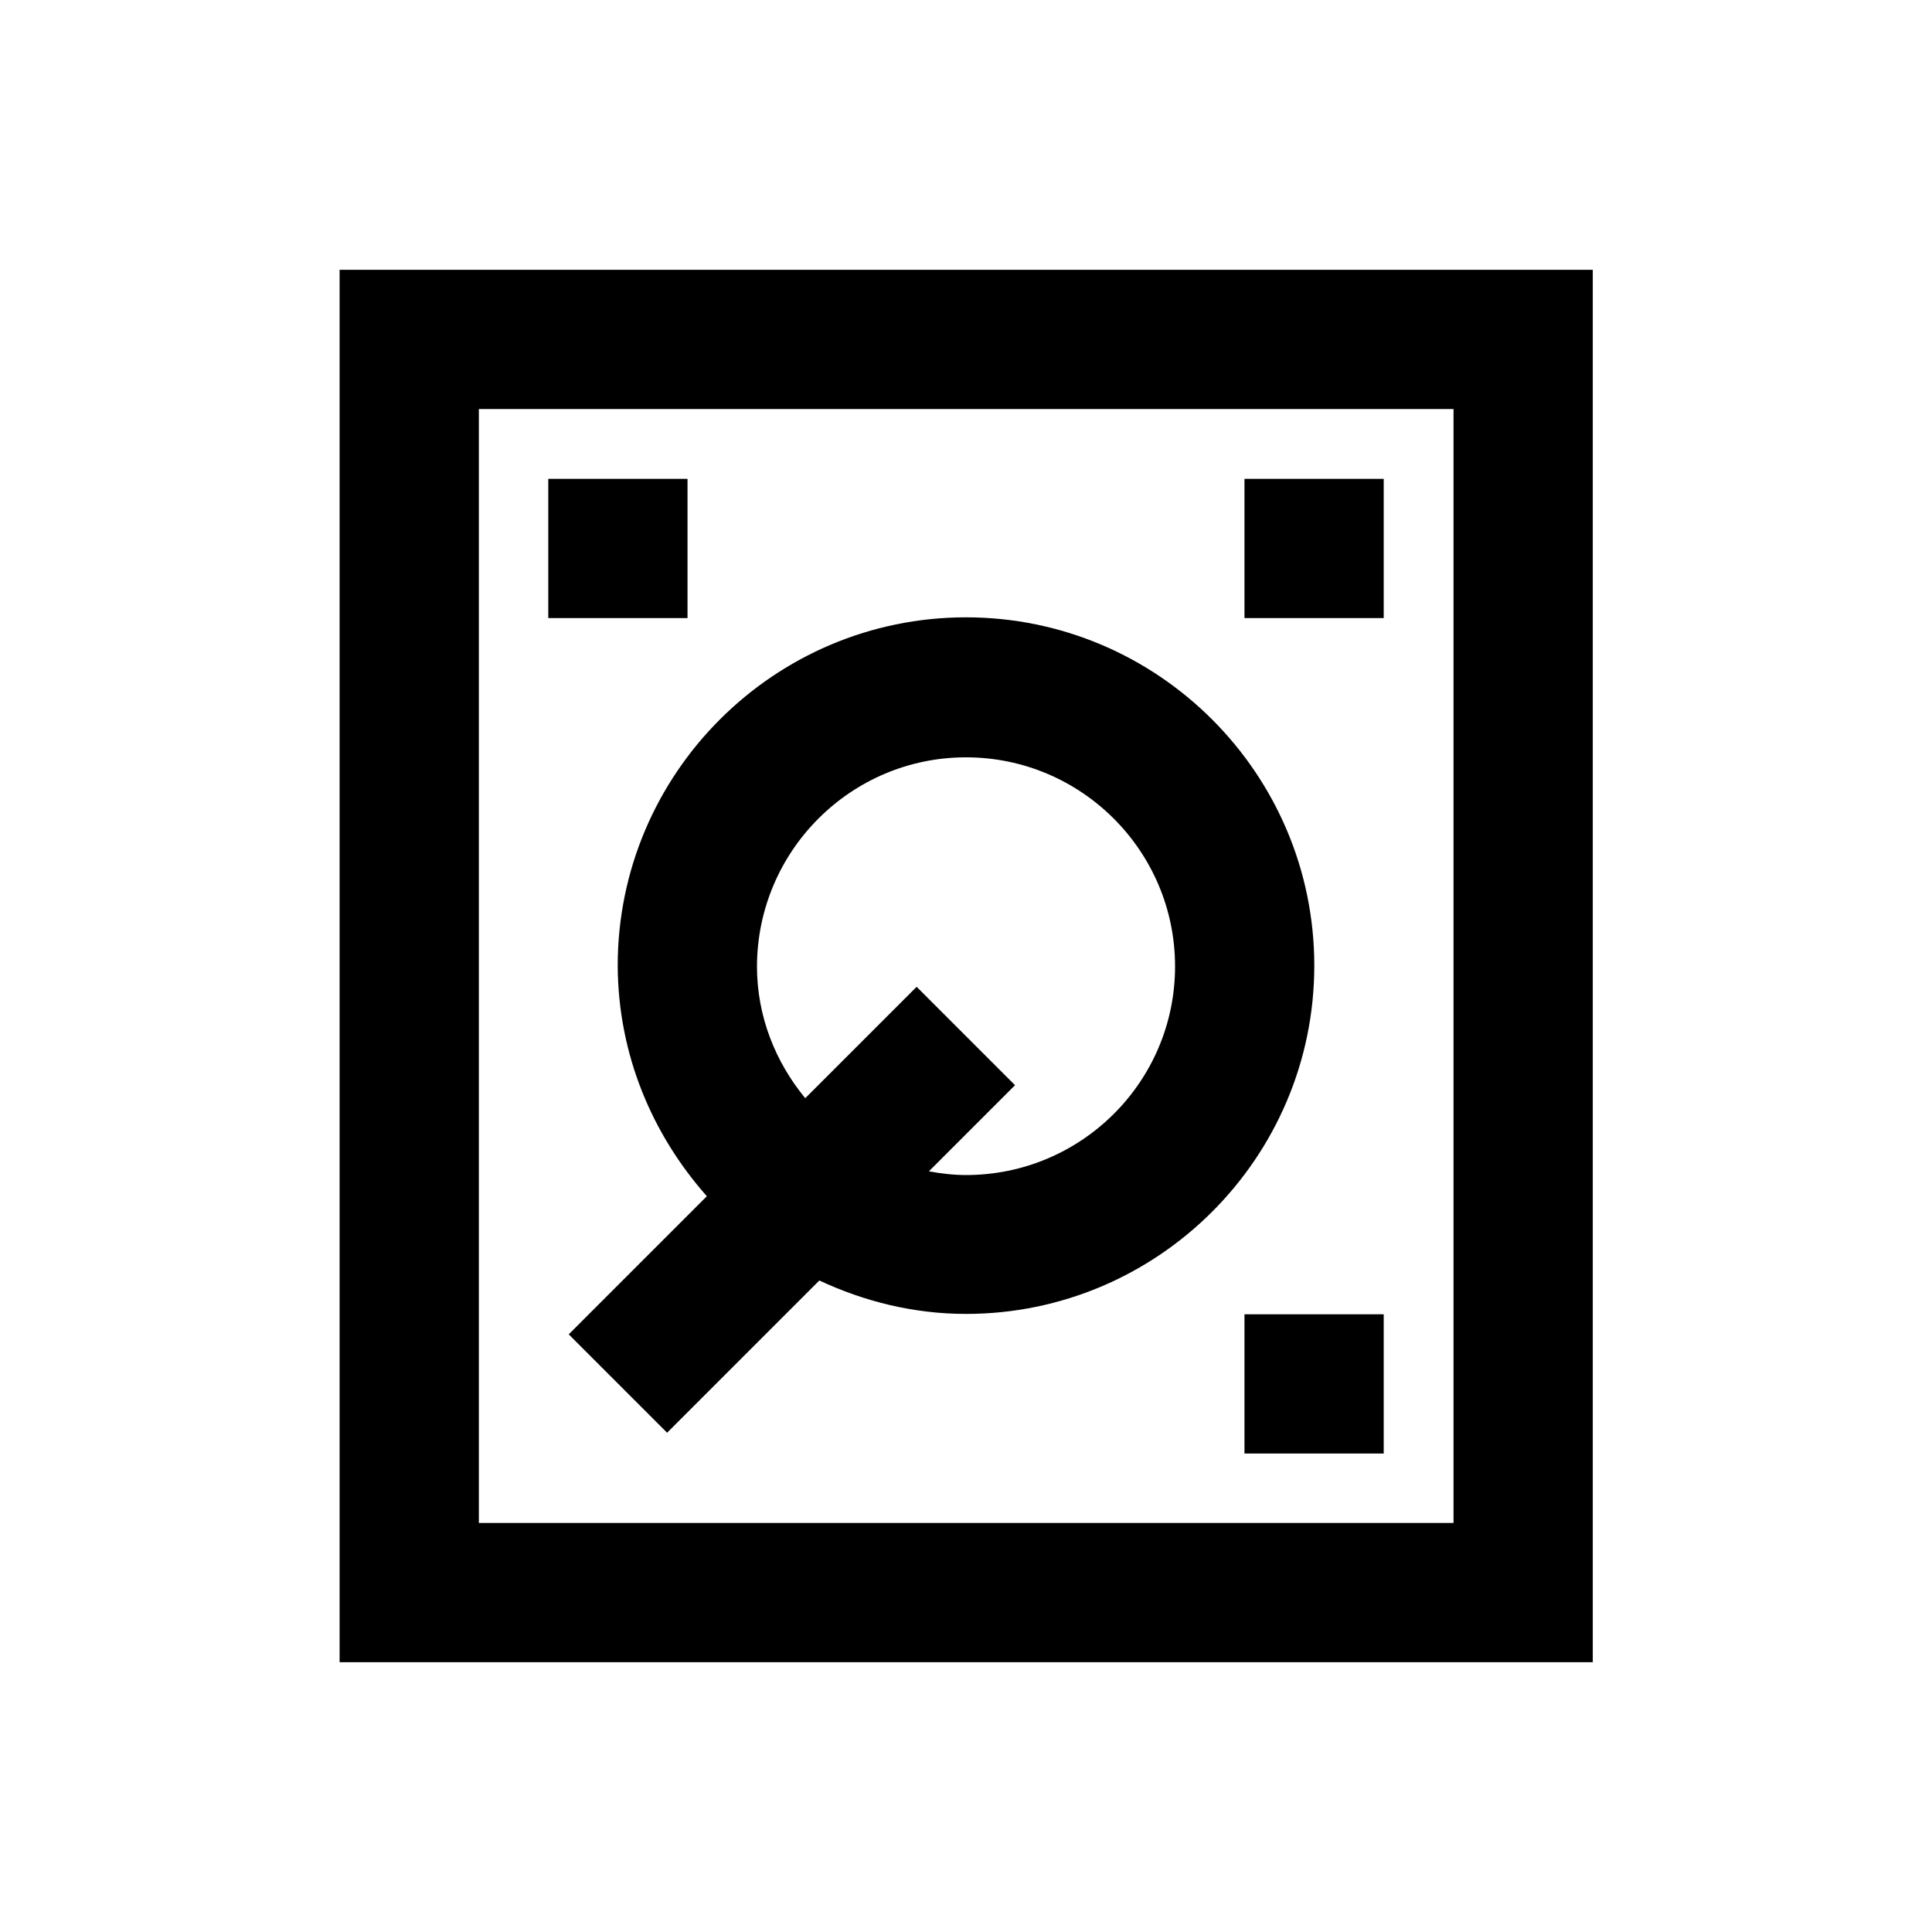 <?xml version="1.0" encoding="UTF-8"?>
<!-- Uploaded to: SVG Repo, www.svgrepo.com, Generator: SVG Repo Mixer Tools -->
<svg fill="#000000" width="800px" height="800px" version="1.1" viewBox="144 144 512 512" xmlns="http://www.w3.org/2000/svg">
 <g>
  <path d="m234 215.5v369h332.1v-369zm295.2 332.1h-258.3v-295.2h258.3z"/>
  <path d="m331.32 461.01-36.605 36.605 26.074 26.074 40.344-40.344c11.809 5.512 24.895 8.855 38.867 8.855 50.871 0 92.301-41.426 92.301-92.301 0-50.871-41.426-92.301-92.301-92.301-50.871 0-92.301 41.426-92.301 92.301 0.102 23.617 9.156 44.773 23.621 61.109zm68.684-116.31c30.504 0 55.398 24.797 55.398 55.398 0 30.602-24.895 55.301-55.398 55.301-3.344 0-6.594-0.395-9.84-0.984l22.828-22.828-26.074-26.074-29.52 29.52c-7.871-9.543-12.793-21.648-12.793-34.934 0.098-30.602 24.895-55.398 55.398-55.398z"/>
  <path d="m473.8 270.9h36.898v36.898h-36.898z"/>
  <path d="m289.3 270.9h36.898v36.898h-36.898z"/>
  <path d="m473.8 492.3h36.898v36.898h-36.898z"/>
 </g>
</svg>